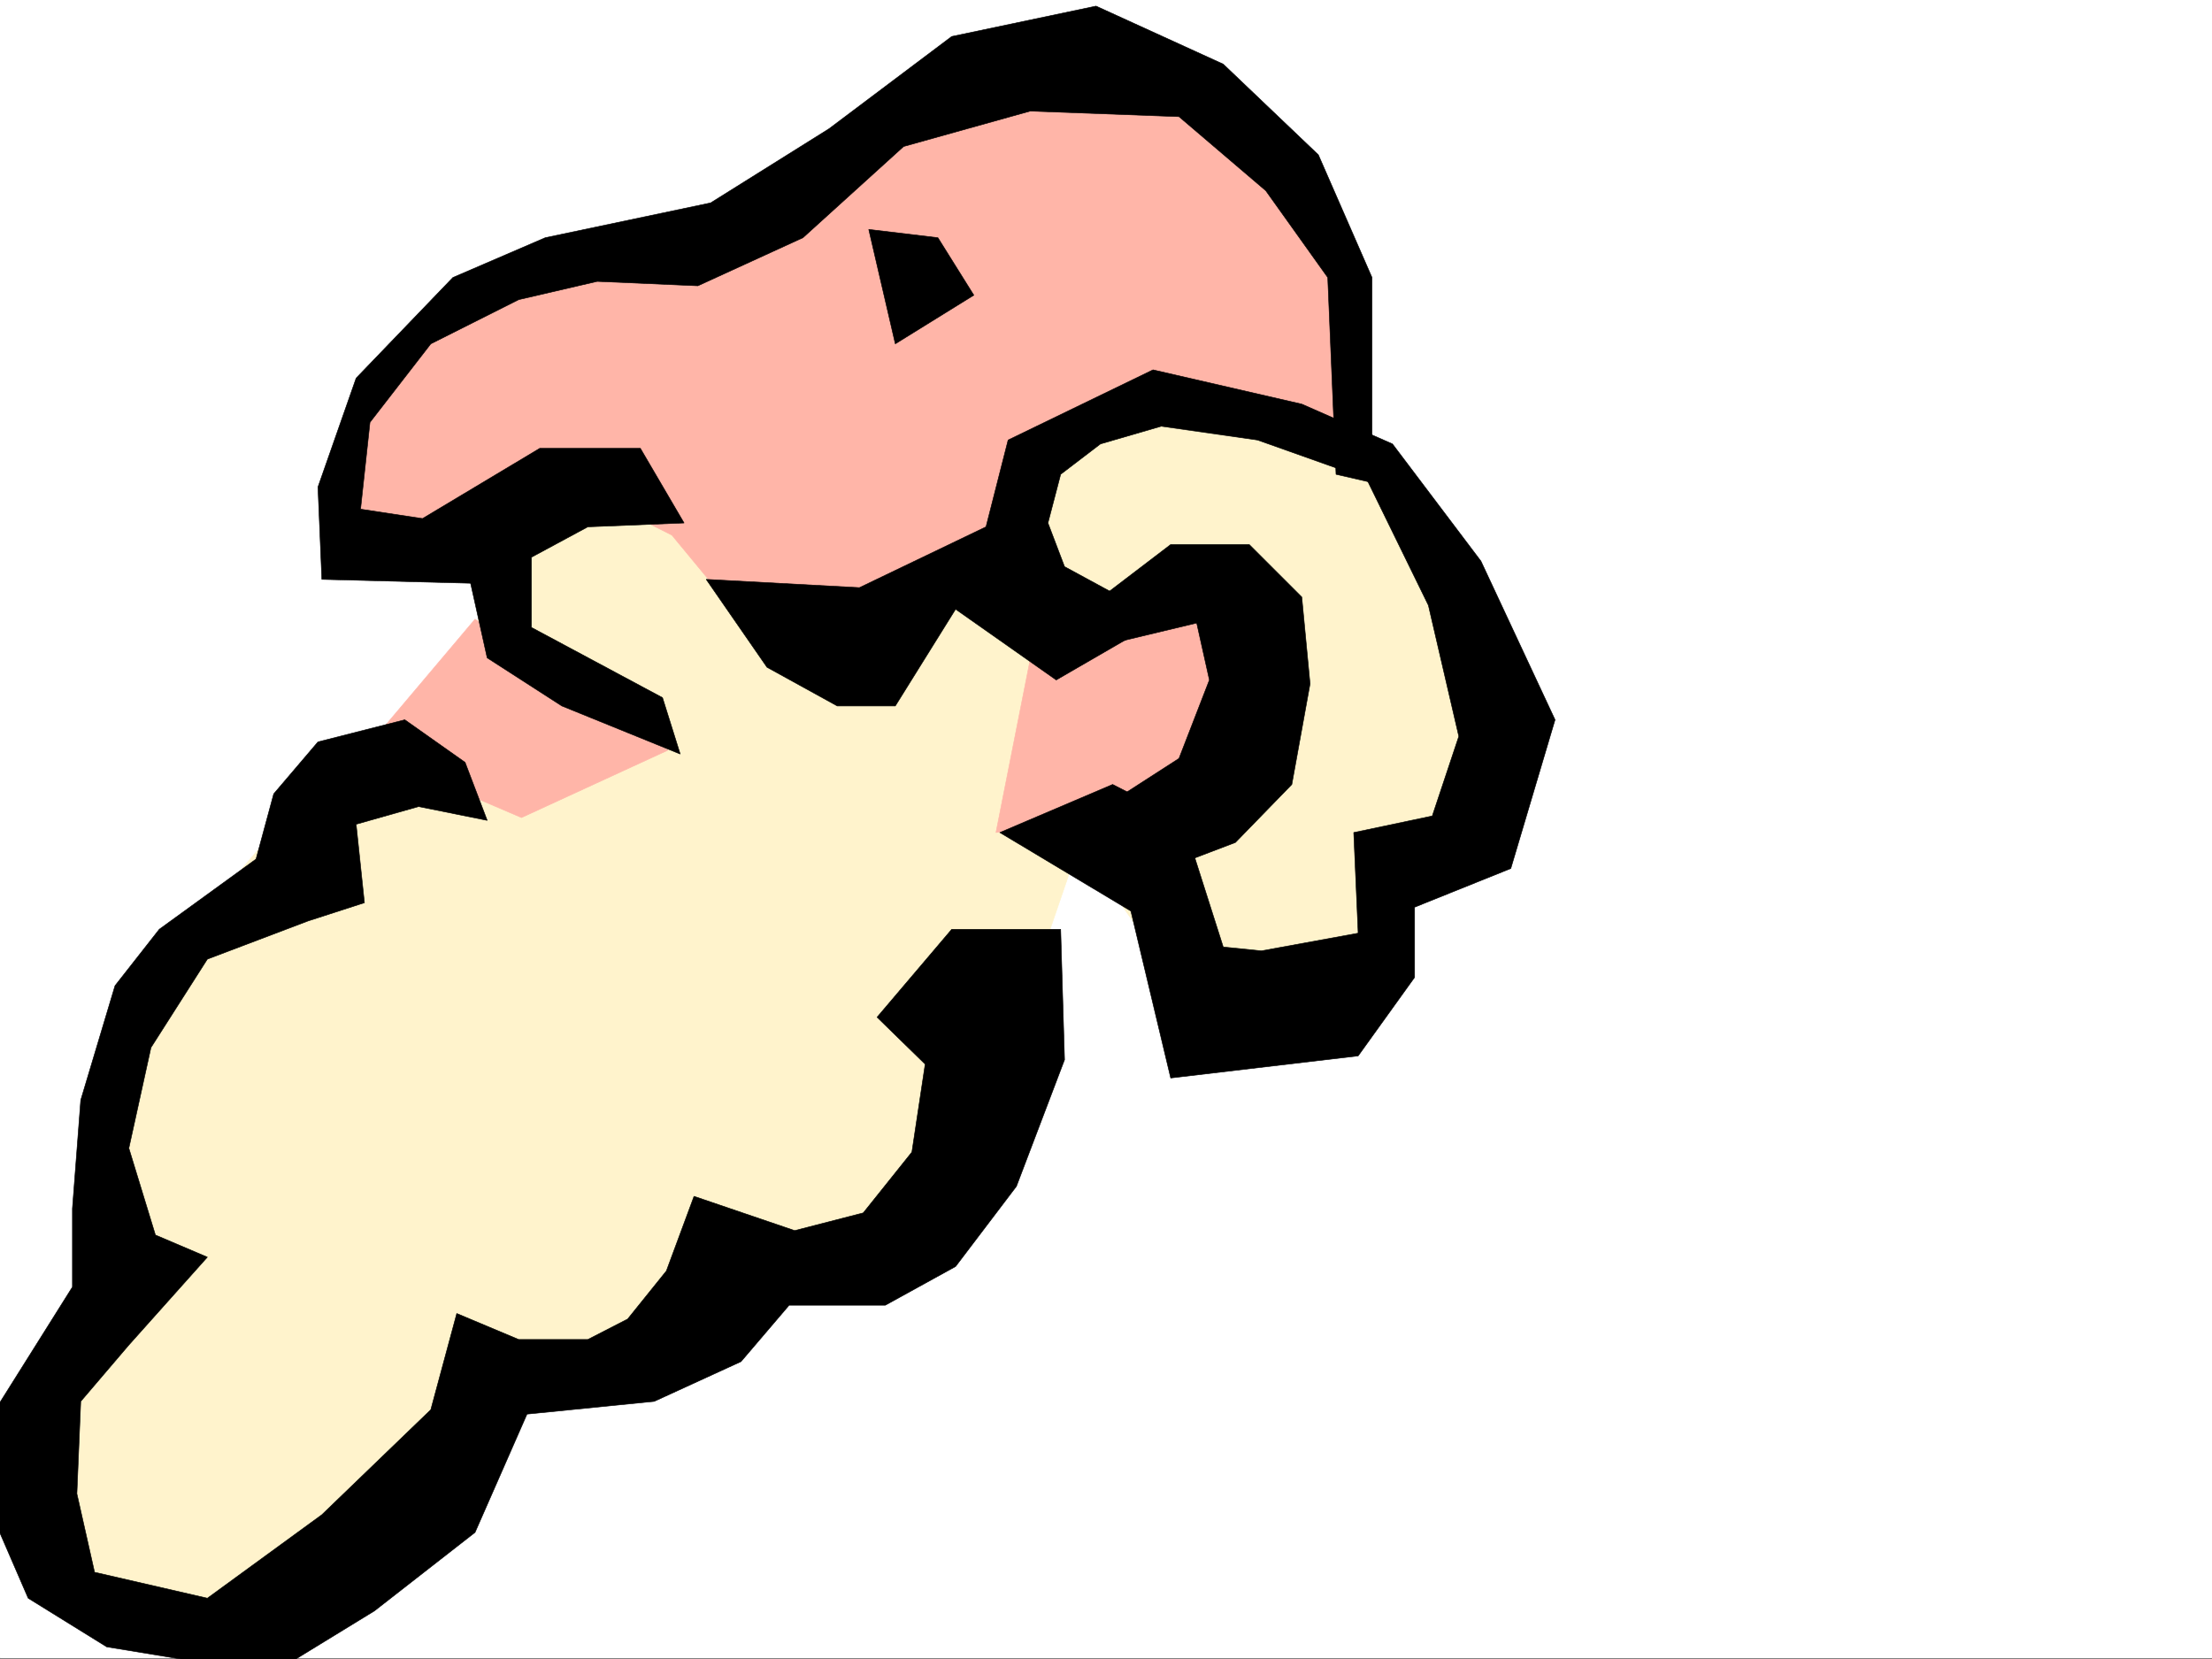<svg xmlns="http://www.w3.org/2000/svg" width="2997.016" height="2248.25"><rect width="100%" height="100%" fill="#808080" stroke="none"/><defs><clipPath id="a"><path d="M0 0h2997v2244.137H0Zm0 0"/></clipPath><clipPath id="b"><path d="M0 973h1443v1273.09H0Zm0 0"/></clipPath><clipPath id="c"><path d="M0 972h1443v1274.09H0Zm0 0"/></clipPath></defs><path fill="#fff" d="M0 2246.297h2997.016V0H0Zm0 0"/><g clip-path="url(#a)" transform="translate(0 2.16)"><path fill="#fff" fill-rule="evenodd" stroke="#fff" stroke-linecap="square" stroke-linejoin="bevel" stroke-miterlimit="10" stroke-width=".743" d="M.742 2244.137h2995.531V-2.16H.743Zm0 0"/></g><path fill="#fff3cc" fill-rule="evenodd" stroke="#fff3cc" stroke-linecap="square" stroke-linejoin="bevel" stroke-miterlimit="10" stroke-width=".743" d="m854.14 633.656-170.085 91.375-76.403 240.465-190.3 106.352-192.567 226.195-91.414 331.8-35.23 268.891-56.188 231.473 162.578 71.125 218.805-28.426 240.504-281.64 289.223-35.227 63.695-170.008h177.55l155.11-212.703 113.117-330.316 140.133 203.71h241.25l27.723-140.058 113.894-127.348 68.934-205.234-161.871-225.453-233.743-106.352L1491 562.492l-141.582 106.39-107.172 106.352-197.77 35.934zm0 0"/><path fill="#ffb5a8" fill-rule="evenodd" stroke="#ffb5a8" stroke-linecap="square" stroke-linejoin="bevel" stroke-miterlimit="10" stroke-width=".743" d="m1399.625 874.082-50.207 253.914 240.504-35.191 111.633-155.032-27.723-126.605h-78.668zm-756-35.192-149.871 177.516 212.781 91.375 198.55-91.375zm756-776.722L1009.25 301.109l-289.223 43.442-147.601 113.86-91.418 104.081-28.465 192.528 132.629-7.504 213.523-78.633 111.633 56.148 106.43 128.836 340.129-93.605 27.722-155.07 210.555-83.872 241.246 83.871-42.7-316.828-168.597-177.515zm0 0"/><path fill-rule="evenodd" stroke="#000" stroke-linecap="square" stroke-linejoin="bevel" stroke-miterlimit="10" stroke-width=".743" d="m926.828 708.57-59.2-101.113H731.29L572.426 702.59l-83.91-12.75 12.746-117.61 82.422-106.355 119.101-59.898 106.39-24.711 136.38 5.98 142.363-65.18 136.383-123.593 171.57-47.938 201.52 7.508 117.652 100.367 83.91 117.574 11.258 266.664 48.68 11.223V375.984l-72.684-166.25L1657.332 86.88 1485.02 8.25l-195.54 41.172-166.332 125.082-160.351 100.371-224.043 47.191-125.117 53.918L482.53 512.328l-51.726 147.563 5.277 125.082 201.523 5.238 22.48 101.113 101.153 65.18 160.348 65.14-23.969-76.402-177.59-95.129V755.02l76.442-41.211zm0 0"/><path fill-rule="evenodd" stroke="#000" stroke-linecap="square" stroke-linejoin="bevel" stroke-miterlimit="10" stroke-width=".743" d="m1177.066 310.844 35.973 155.031 106.39-65.922-48.679-77.887zm-220.25 474.129L1039.2 904.07l95.172 52.434h78.668l81.68-131.102 136.34 95.871 142.363-82.382-131.102-71.16-22.48-59.16 17.242-65.923L1491 601.477l82.422-23.97 130.398 18.688 147.606 52.434 83.906 171.531 41.211 177.516-35.973 107.875-106.39 22.445 5.984 136.34-131.102 23.969-51.73-5.239-54.664-171.53-95.168-48.68-152.84 65.14 177.55 106.39 53.958 226.196 253.996-29.953 76.442-106.39v-95.09l130.359-52.434 59.937-201.485-100.406-214.968-119.883-158.785-122.851-53.961-201.559-46.41-196.324 95.09-29.95 117.613-171.57 82.386zm0 0"/><path fill-rule="evenodd" stroke="#000" stroke-linecap="square" stroke-linejoin="bevel" stroke-miterlimit="10" stroke-width=".743" d="m1485.02 814.922 101.148-77.145h106.395l71.199 71.164 11.222 117.575-24.71 136.34-76.442 78.628-106.39 40.47-71.165-89.15 101.114-65.179 41.21-106.352-17.203-77.144-125.12 29.953zm0 0"/><g clip-path="url(#b)" transform="translate(0 2.16)"><path fill-rule="evenodd" d="m660.086 1109.375-29.95-78.629-81.679-57.676-117.652 29.953-59.942 70.38-23.968 88.406-131.102 95.129-59.941 76.402-46.45 155.031-11.261 146.82v106.352L-3.012 1902.598v165.508l41.211 95.132 106.395 65.922 136.379 22.442 119.879-5.98 106.394-65.142 136.379-106.39 70.418-160.274 172.316-17.242 117.653-53.918 65.18-76.402h130.359l95.168-52.434 82.422-108.617 65.18-171.492-5.239-176.773h-147.601l-101.153 119.097 65.18 63.656-17.988 119.098-65.922 82.387-92.903 23.965-136.379-46.45-37.457 101.114-52.472 65.18-53.918 27.722h-93.684l-83.91-35.23-35.191 130.359-147.602 142.285-155.11 113.117-152.843-35.191-23.965-106.39 5.238-125.083 65.18-76.402 106.39-119.059-70.417-29.988-35.973-117.574 29.95-136.34 76.44-119.844 136.38-51.691 76.402-24.711-11.223-106.352 84.653-23.969zm0 0"/></g><g clip-path="url(#c)" transform="translate(0 2.16)"><path fill="none" stroke="#000" stroke-linecap="square" stroke-linejoin="bevel" stroke-miterlimit="10" stroke-width=".743" d="m660.086 1109.375-29.95-78.629-81.679-57.676-117.652 29.953-59.942 70.38-23.968 88.406-131.102 95.128-59.941 76.403-46.45 155.031-11.261 146.82v106.352L-3.012 1902.598v165.507l41.211 95.133 106.395 65.922 136.379 22.442 119.879-5.98 106.394-65.142 136.379-106.39 70.418-160.274 172.316-17.242 117.653-53.918 65.18-76.402h130.359l95.168-52.434 82.422-108.617 65.18-171.492-5.239-176.774H1289.48l-101.152 119.098 65.18 63.656-17.988 119.098-65.922 82.387-92.903 23.965-136.379-46.45-37.457 101.114-52.472 65.18-53.918 27.722h-93.684l-83.91-35.23-35.191 130.359-147.602 142.285-155.11 113.117-152.843-35.191-23.965-106.39 5.238-125.083 65.18-76.402 106.39-119.059-70.417-29.988-35.973-117.574 29.95-136.34 76.44-119.844 136.38-51.691 76.402-24.711-11.223-106.352 84.653-23.968zm0 0"/></g></svg>
